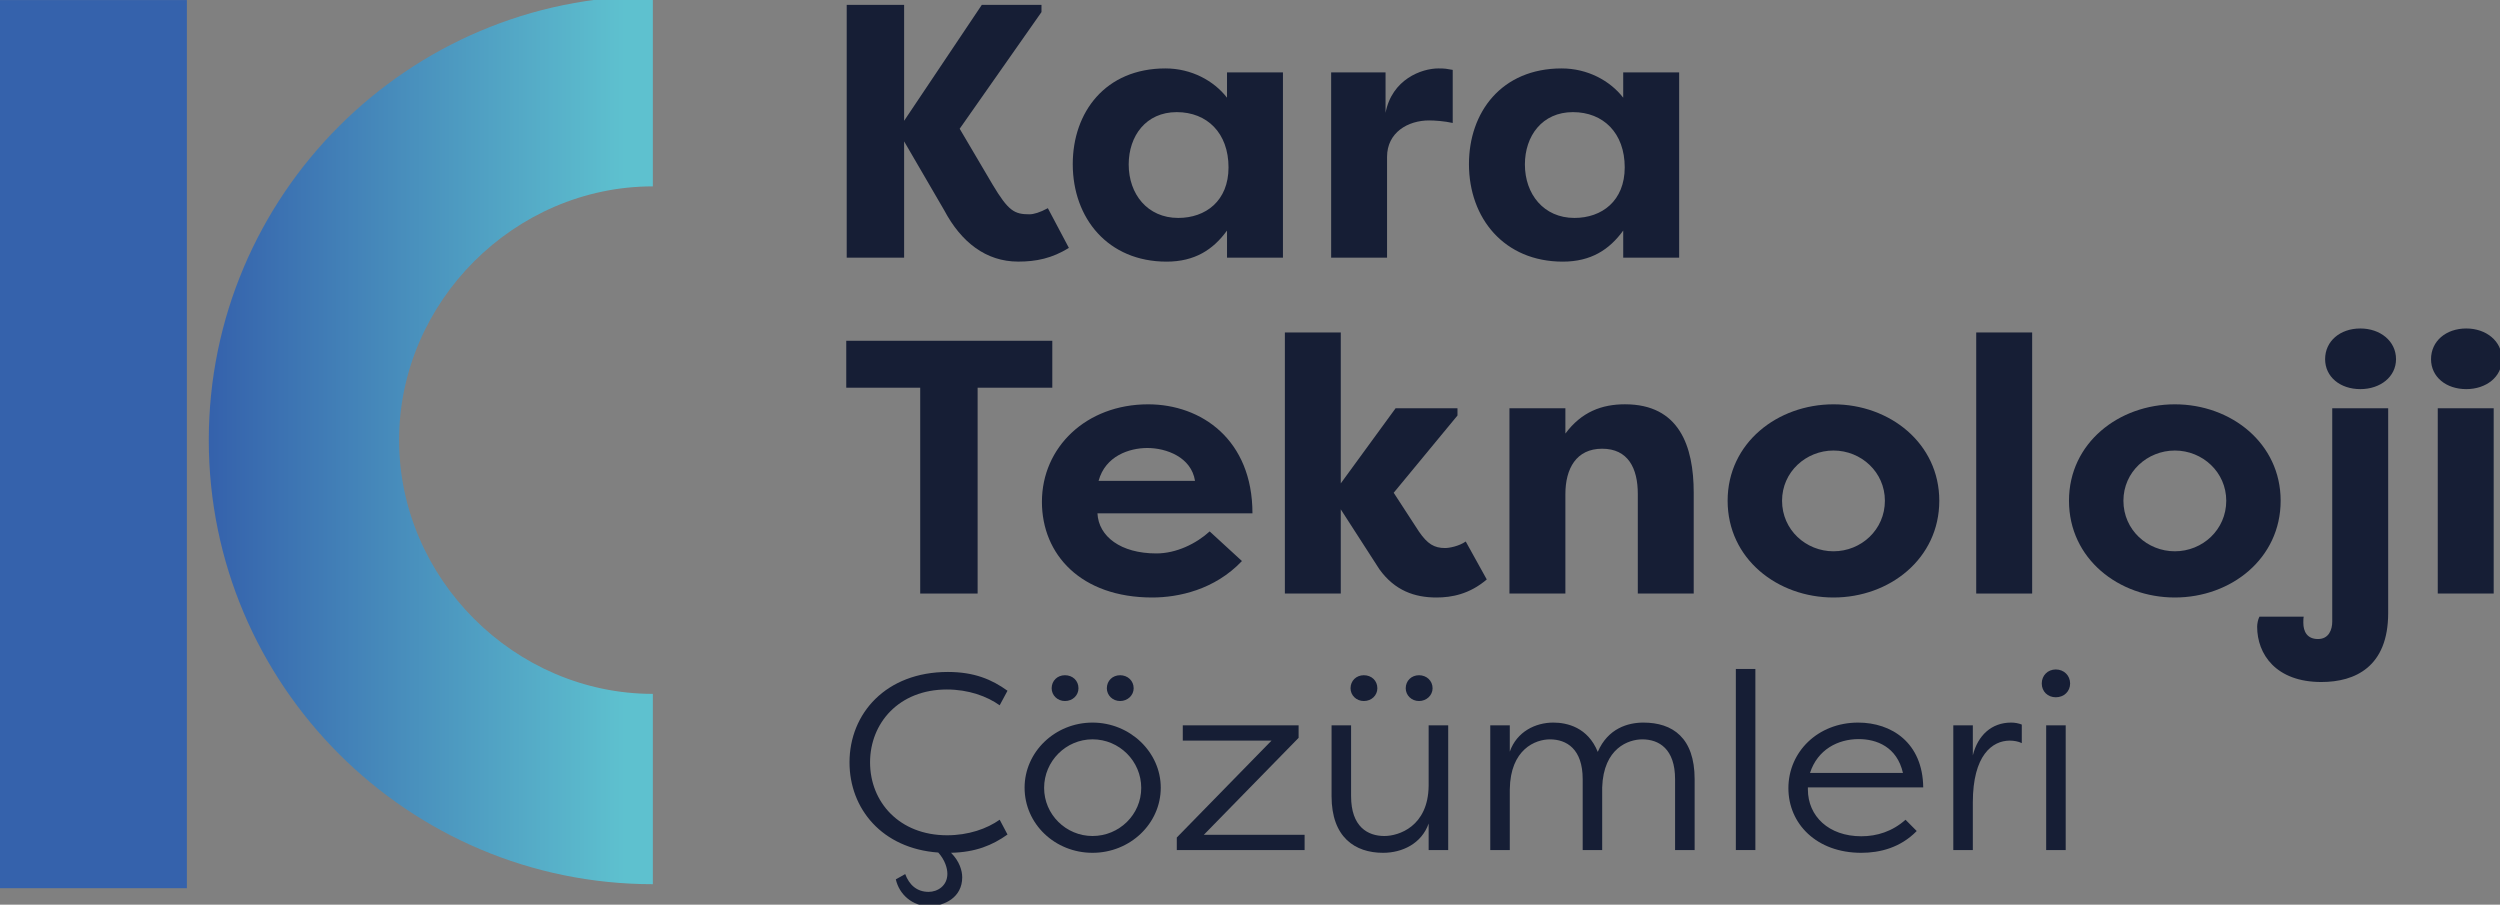 <?xml version="1.0" encoding="UTF-8" standalone="no"?>
<!-- Created with Inkscape (http://www.inkscape.org/) -->

<svg
   width="132.829mm"
   height="48.065mm"
   viewBox="0 0 132.829 48.065"
   version="1.1"
   id="svg5"
   xml:space="preserve"
   inkscape:version="1.2 (dc2aeda, 2022-05-15)"
   sodipodi:docname="karatech.svg"
   xmlns:inkscape="http://www.inkscape.org/namespaces/inkscape"
   xmlns:sodipodi="http://sodipodi.sourceforge.net/DTD/sodipodi-0.dtd"
   xmlns:xlink="http://www.w3.org/1999/xlink"
   xmlns="http://www.w3.org/2000/svg"
   xmlns:svg="http://www.w3.org/2000/svg"><rect x="0" y="0" width="132.829" height="48.065" fill="#808080" stroke="none"/><sodipodi:namedview
     id="namedview7"
     pagecolor="#ffffff"
     bordercolor="#000000"
     borderopacity="0.25"
     inkscape:showpageshadow="2"
     inkscape:pageopacity="0.0"
     inkscape:pagecheckerboard="0"
     inkscape:deskcolor="#d1d1d1"
     inkscape:document-units="mm"
     showgrid="false"
     inkscape:zoom="1.2213746"
     inkscape:cx="490.02166"
     inkscape:cy="234.1624"
     inkscape:window-width="2560"
     inkscape:window-height="1440"
     inkscape:window-x="1512"
     inkscape:window-y="0"
     inkscape:window-maximized="0"
     inkscape:current-layer="svg5" /><defs
     id="defs2"><linearGradient
       x1="0"
       y1="0"
       x2="1"
       y2="0"
       gradientUnits="userSpaceOnUse"
       gradientTransform="matrix(12.607,0,0,-12.607,43.919,285.671)"
       spreadMethod="pad"
       id="linearGradient65"><stop
         style="stop-opacity:1;stop-color:#3562ac"
         offset="0"
         id="stop57" /><stop
         style="stop-opacity:1;stop-color:#3562ac"
         offset="0.006"
         id="stop59" /><stop
         style="stop-opacity:1;stop-color:#5ec1cf"
         offset="0.939"
         id="stop61" /><stop
         style="stop-opacity:1;stop-color:#5ec1cf"
         offset="1"
         id="stop63" /></linearGradient><clipPath
       clipPathUnits="userSpaceOnUse"
       id="clipPath29-2"><path
         d="M 0,368.504 H 255.118 V 0 H 0 Z"
         id="path27-9" /></clipPath><linearGradient
       inkscape:collect="always"
       xlink:href="#linearGradient65"
       id="linearGradient1601"
       gradientUnits="userSpaceOnUse"
       gradientTransform="matrix(12.607,0,0,-12.607,43.919,285.671)"
       x1="0"
       y1="0"
       x2="1"
       y2="0"
       spreadMethod="pad" /><clipPath
       clipPathUnits="userSpaceOnUse"
       id="clipPath75-1"><path
         d="M 0,368.504 H 255.118 V 0 H 0 Z"
         id="path73-3" /></clipPath><clipPath
       clipPathUnits="userSpaceOnUse"
       id="clipPath2065"><path
         d="M 0,1080 H 1920 V 0 H 0 Z"
         id="path2063" /></clipPath><linearGradient
       x1="0"
       y1="0"
       x2="1"
       y2="0"
       gradientUnits="userSpaceOnUse"
       gradientTransform="matrix(66.838,0,0,-66.838,873.612,876.69)"
       spreadMethod="pad"
       id="linearGradient2099"><stop
         style="stop-opacity:1;stop-color:#3562ac"
         offset="0"
         id="stop2091" /><stop
         style="stop-opacity:1;stop-color:#3562ac"
         offset="0.006"
         id="stop2093" /><stop
         style="stop-opacity:1;stop-color:#5ec1cf"
         offset="0.939"
         id="stop2095" /><stop
         style="stop-opacity:1;stop-color:#5ec1cf"
         offset="1"
         id="stop2097" /></linearGradient><clipPath
       clipPathUnits="userSpaceOnUse"
       id="clipPath2065-7"><path
         d="M 0,1080 H 1920 V 0 H 0 Z"
         id="path2063-9" /></clipPath><linearGradient
       inkscape:collect="always"
       xlink:href="#linearGradient2099"
       id="linearGradient4841"
       gradientUnits="userSpaceOnUse"
       gradientTransform="matrix(66.838,0,0,-66.838,873.612,876.69)"
       x1="0"
       y1="0"
       x2="1"
       y2="0"
       spreadMethod="pad" /><clipPath
       clipPathUnits="userSpaceOnUse"
       id="clipPath75-1-99"><path
         d="M 0,368.504 H 255.118 V 0 H 0 Z"
         id="path73-3-9" /></clipPath></defs><g
     id="g1895"
     transform="translate(-110.44,-245.05)"
     inkscape:export-filename="logo.svg"
     inkscape:export-xdpi="300"
     inkscape:export-ydpi="300"><g
       id="g23-7"
       transform="matrix(0.353,0,0,-0.353,91.875,201.553)"><g
         id="g25-5"
         clip-path="url(#clipPath29-2)"><g
           id="g39-4"
           transform="translate(52.495,265.3)"><path
             d="m 0,0 h -10.309 c -6.6,0 -12,5.4 -12,12 v 16.742 c 0,6.6 5.4,12 12,12 H 0 c 6.6,0 12,-5.4 12,-12 V 12 C 12,5.4 6.6,0 0,0"
             style="fill:#161e35;fill-opacity:1;fill-rule:nonzero;stroke:none"
             id="path41-8" /></g><path
           d="m 38.156,298.278 h 5.403 v -25.215 h -5.403 z"
           style="fill:#3562ac;fill-opacity:1;fill-rule:nonzero;stroke:none"
           id="path43-5" /></g></g><g
       id="g45-5"
       transform="matrix(0.353,0,0,-0.353,91.964,201.703)"><g
         id="g47-8"><g
           id="g53-6"><g
             id="g55-2"><path
               d="m 43.919,285.671 c 0,-6.953 5.655,-12.607 12.607,-12.607 v 0 5.402 c -3.926,0 -7.204,3.278 -7.204,7.205 v 0 c 0,3.926 3.278,7.203 7.204,7.203 v 0 5.404 c -6.952,0 -12.607,-5.656 -12.607,-12.607"
               style="fill:url(#linearGradient1601);stroke:none"
               id="path67-5" /></g></g></g></g><g
       id="g69-9"
       transform="matrix(0.353,0,0,-0.353,92.231,201.487)"><g
         id="g71-7"
         clip-path="url(#clipPath75-1)"><g
           id="g77-3"
           transform="translate(72.96,288.338)"><path
             d="m 0,0 v -1.424 h -2.18 v -6.245 h -1.676 v 6.245 H -6.015 V 0 Z"
             style="fill:#161e35;fill-opacity:1;fill-rule:nonzero;stroke:none"
             id="path79-7" /></g><g
           id="g81-5"
           transform="translate(74.311,284.088)"><path
             d="M 0,0 H 2.815 C 2.706,0.723 1.972,0.997 1.424,0.997 0.898,0.997 0.197,0.756 0,0 m 4.185,-2.433 c -0.8,-0.876 -1.862,-1.106 -2.618,-1.106 -2.082,0 -3.221,1.304 -3.221,2.903 0,1.655 1.293,2.958 3.1,2.958 1.556,0 3.046,-1.073 3.046,-3.308 H -0.033 C 0,-1.687 0.646,-2.202 1.687,-2.202 c 0.581,0 1.162,0.295 1.556,0.668 z"
             style="fill:#161e35;fill-opacity:1;fill-rule:nonzero;stroke:none"
             id="path83-0" /></g><g
           id="g85-2"
           transform="translate(82.981,286.29)"><path
             d="m 0,0 h 1.807 v -0.219 l -1.862,-2.344 0.734,-1.173 c 0.252,-0.383 0.449,-0.504 0.767,-0.504 0.121,0 0.405,0.055 0.602,0.198 l 0.614,-1.151 c -0.504,-0.449 -1.03,-0.548 -1.468,-0.548 -0.636,0 -1.216,0.208 -1.665,0.855 L -1.6,-3.067 V -5.62 H -3.232 V 2.301 H -1.6 v -4.58 z"
             style="fill:#161e35;fill-opacity:1;fill-rule:nonzero;stroke:none"
             id="path87-1" /></g><g
           id="g89-8"
           transform="translate(86.305,286.29)"><path
             d="m 0,0 h 1.633 v -0.767 c 0.471,0.658 1.062,0.888 1.741,0.888 1.578,0 2.005,-1.26 2.005,-2.684 V -5.62 H 3.747 v 3.024 c 0,0.778 -0.285,1.369 -1.041,1.369 -0.756,0 -1.073,-0.603 -1.073,-1.38 V -5.62 H 0 Z"
             style="fill:#161e35;fill-opacity:1;fill-rule:nonzero;stroke:none"
             id="path91-7" /></g><g
           id="g93-1"
           transform="translate(95.764,281.951)"><path
             d="M 0,0 C 0.811,0 1.501,0.657 1.501,1.534 1.501,2.399 0.811,3.057 0,3.057 -0.8,3.057 -1.501,2.41 -1.501,1.534 -1.501,0.646 -0.8,0 0,0 m 0,4.459 c 1.643,0 3.089,-1.183 3.089,-2.925 0,-1.753 -1.446,-2.936 -3.089,-2.936 -1.633,0 -3.09,1.172 -3.09,2.936 0,1.753 1.457,2.925 3.09,2.925"
             style="fill:#161e35;fill-opacity:1;fill-rule:nonzero;stroke:none"
             id="path95-5" /></g><path
           d="m 99.931,288.59 h 1.633 v -7.921 h -1.633 z"
           style="fill:#161e35;fill-opacity:1;fill-rule:nonzero;stroke:none"
           id="path97-5" /><g
           id="g99-8"
           transform="translate(105.729,281.951)"><path
             d="M 0,0 C 0.811,0 1.501,0.657 1.501,1.534 1.501,2.399 0.811,3.057 0,3.057 -0.8,3.057 -1.501,2.41 -1.501,1.534 -1.501,0.646 -0.8,0 0,0 m 0,4.459 c 1.643,0 3.089,-1.183 3.089,-2.925 0,-1.753 -1.446,-2.936 -3.089,-2.936 -1.633,0 -3.09,1.172 -3.09,2.936 0,1.753 1.457,2.925 3.09,2.925"
             style="fill:#161e35;fill-opacity:1;fill-rule:nonzero;stroke:none"
             id="path101-5" /></g><g
           id="g103-6"
           transform="translate(111.145,288.711)"><path
             d="M 0,0 C 0.581,0 1.041,-0.383 1.041,-0.931 1.041,-1.468 0.581,-1.84 0,-1.84 c -0.591,0 -1.029,0.372 -1.029,0.909 C -1.029,-0.383 -0.591,0 0,0 m -0.821,-2.421 h 1.633 v -6.212 c 0,-1.633 -0.965,-2.093 -1.951,-2.093 -1.326,0 -1.874,0.844 -1.874,1.677 0,0.087 0.023,0.219 0.067,0.306 h 1.292 c -0.011,-0.044 -0.011,-0.153 -0.011,-0.186 0,-0.263 0.109,-0.493 0.428,-0.493 0.317,0 0.416,0.285 0.416,0.526 z"
             style="fill:#161e35;fill-opacity:1;fill-rule:nonzero;stroke:none"
             id="path105-7" /></g><path
           d="m 113.404,286.29 h 1.633 v -5.62 h -1.633 z m 0.833,2.421 c 0.581,0 1.041,-0.383 1.041,-0.931 0,-0.537 -0.46,-0.909 -1.041,-0.909 -0.592,0 -1.029,0.372 -1.029,0.909 0,0.548 0.437,0.931 1.029,0.931"
           style="fill:#161e35;fill-opacity:1;fill-rule:nonzero;stroke:none"
           id="path107-9" /><g
           id="g109-4"
           transform="translate(68.634,294.366)"><path
             d="M 0,0 V -3.506 H -1.676 V 4.163 H 0 V 0.646 L 2.268,4.163 H 4.01 V 3.944 L 1.622,0.405 2.585,-1.293 c 0.46,-0.8 0.636,-0.898 1.074,-0.898 0.121,0 0.307,0.055 0.537,0.186 L 4.81,-3.21 C 4.316,-3.528 3.856,-3.626 3.331,-3.626 c -0.943,0 -1.666,0.591 -2.159,1.555 L 0,0.022 Z"
             style="fill:#161e35;fill-opacity:1;fill-rule:nonzero;stroke:none"
             id="path111-1" /></g><g
           id="g113-6"
           transform="translate(76.636,292.065)"><path
             d="M 0,0 C 0.8,0 1.468,0.515 1.468,1.534 1.468,2.575 0.844,3.21 -0.044,3.21 -0.942,3.21 -1.446,2.487 -1.446,1.622 -1.446,0.723 -0.898,0 0,0 m 3.057,4.415 v -5.62 H 1.424 v 0.822 C 1.019,-0.964 0.482,-1.326 -0.34,-1.326 c -1.709,0 -2.739,1.315 -2.739,2.958 0,1.578 0.954,2.904 2.706,2.904 0.756,0 1.414,-0.373 1.797,-0.888 v 0.767 z"
             style="fill:#161e35;fill-opacity:1;fill-rule:nonzero;stroke:none"
             id="path115-1" /></g><g
           id="g117-2"
           transform="translate(82.688,295.253)"><path
             d="m 0,0 c 0.187,1.019 1.052,1.348 1.545,1.348 0.186,0 0.241,-0.011 0.416,-0.044 v -1.611 c -0.23,0.055 -0.525,0.077 -0.69,0.077 -0.613,0 -1.227,-0.361 -1.227,-1.106 v -3.057 h -1.632 v 5.62 H 0 Z"
             style="fill:#161e35;fill-opacity:1;fill-rule:nonzero;stroke:none"
             id="path119-0" /></g><g
           id="g121-4"
           transform="translate(88.202,292.065)"><path
             d="M 0,0 C 0.8,0 1.468,0.515 1.468,1.534 1.468,2.575 0.844,3.21 -0.044,3.21 -0.942,3.21 -1.446,2.487 -1.446,1.622 -1.446,0.723 -0.898,0 0,0 m 3.057,4.415 v -5.62 H 1.424 v 0.822 C 1.019,-0.964 0.482,-1.326 -0.34,-1.326 c -1.709,0 -2.739,1.315 -2.739,2.958 0,1.578 0.953,2.904 2.706,2.904 0.757,0 1.414,-0.373 1.797,-0.888 v 0.767 z"
             style="fill:#161e35;fill-opacity:1;fill-rule:nonzero;stroke:none"
             id="path123-4" /></g><g
           id="g125-5"
           transform="translate(69.912,278.29)"><path
             d="M 0,0 C 0.768,0 1.284,-0.228 1.74,-0.57 L 1.512,-1.011 c -0.372,0.274 -0.911,0.479 -1.542,0.479 -1.399,0 -2.242,-1.018 -2.242,-2.211 0,-1.201 0.851,-2.212 2.249,-2.212 0.624,0 1.163,0.198 1.535,0.472 L 1.74,-4.932 C 1.299,-5.258 0.806,-5.471 0.091,-5.486 c 0.251,-0.259 0.327,-0.548 0.327,-0.745 0,-0.608 -0.517,-0.874 -0.965,-0.874 -0.494,0 -0.874,0.357 -0.973,0.813 l 0.274,0.16 c 0.114,-0.32 0.334,-0.54 0.684,-0.54 0.258,0 0.547,0.183 0.547,0.547 0,0.167 -0.068,0.418 -0.266,0.646 -1.641,0.122 -2.591,1.33 -2.591,2.736 C -2.872,-1.261 -1.809,0 0,0"
             style="fill:#161e35;fill-opacity:1;fill-rule:nonzero;stroke:none"
             id="path127-9" /></g><g
           id="g129-7"
           transform="translate(74.94,278.191)"><path
             d="M 0,0 C 0.22,0 0.395,-0.167 0.395,-0.396 0.395,-0.608 0.22,-0.783 0,-0.783 c -0.22,0 -0.388,0.175 -0.388,0.387 C -0.388,-0.167 -0.22,0 0,0 m -1.611,0 c 0.228,0 0.395,-0.167 0.395,-0.396 0,-0.212 -0.167,-0.387 -0.395,-0.387 -0.22,0 -0.388,0.175 -0.388,0.387 0,0.229 0.168,0.396 0.388,0.396 m 0.805,-4.878 c 0.783,0 1.422,0.653 1.422,1.459 0,0.813 -0.639,1.474 -1.422,1.474 -0.775,0 -1.413,-0.661 -1.413,-1.474 0,-0.806 0.638,-1.459 1.413,-1.459 m 0,3.441 c 1.095,0 1.992,-0.896 1.992,-1.975 0,-1.094 -0.897,-1.976 -1.992,-1.976 -1.094,0 -1.983,0.874 -1.983,1.976 0,1.086 0.889,1.975 1.983,1.975"
             style="fill:#161e35;fill-opacity:1;fill-rule:nonzero;stroke:none"
             id="path131-5" /></g><g
           id="g133-3"
           transform="translate(76.594,272.887)"><path
             d="M 0,0 V 0.38 L 2.766,3.321 H 0.175 V 3.784 H 3.556 V 3.404 L 0.79,0.463 H 3.731 V 0 Z"
             style="fill:#161e35;fill-opacity:1;fill-rule:nonzero;stroke:none"
             id="path135-9" /></g><g
           id="g137-0"
           transform="translate(83.665,278.191)"><path
             d="m 0,0 c 0.221,0 0.396,-0.167 0.396,-0.396 0,-0.212 -0.175,-0.387 -0.396,-0.387 -0.22,0 -0.388,0.175 -0.388,0.387 C -0.388,-0.167 -0.22,0 0,0 m -1.611,0 c 0.228,0 0.395,-0.167 0.395,-0.396 0,-0.212 -0.167,-0.387 -0.395,-0.387 -0.22,0 -0.388,0.175 -0.388,0.387 0,0.229 0.168,0.396 0.388,0.396 m -0.372,-3.67 c 0,-0.928 0.486,-1.208 0.972,-1.208 0.418,0 1.277,0.288 1.292,1.519 V -1.52 H 0.852 V -5.304 H 0.281 v 0.805 c -0.205,-0.607 -0.767,-0.889 -1.33,-0.889 -0.82,0 -1.504,0.471 -1.504,1.718 v 2.15 h 0.57 z"
             style="fill:#161e35;fill-opacity:1;fill-rule:nonzero;stroke:none"
             id="path139-5" /></g><g
           id="g141-5"
           transform="translate(88.443,275.037)"><path
             d="m 0,0 c 0,0.919 -0.472,1.208 -0.958,1.208 -0.418,0 -1.155,-0.296 -1.17,-1.52 V -2.15 h -0.57 v 3.784 h 0.57 V 0.836 c 0.205,0.608 0.752,0.881 1.269,0.881 0.403,0 1.01,-0.144 1.299,-0.889 C 0.736,1.542 1.322,1.717 1.771,1.717 2.629,1.717 3.268,1.254 3.268,0 V -2.15 H 2.697 V 0 c 0,0.919 -0.47,1.208 -0.957,1.208 -0.395,0 -1.133,-0.258 -1.171,-1.458 v -1.9 H 0 Z"
             style="fill:#161e35;fill-opacity:1;fill-rule:nonzero;stroke:none"
             id="path143-6" /></g><path
           d="m 93.484,272.887 h -0.57 v 5.494 h 0.57 z"
           style="fill:#161e35;fill-opacity:1;fill-rule:nonzero;stroke:none"
           id="path145-3" /><g
           id="g147-2"
           transform="translate(95.079,275.227)"><path
             d="M 0,0 H 2.713 C 2.538,0.791 1.945,1.026 1.421,1.026 0.812,1.026 0.22,0.707 0,0 M 3.115,-1.763 C 2.637,-2.272 2.036,-2.424 1.497,-2.424 c -1.308,0 -2.128,0.882 -2.128,1.961 0,1.101 0.859,1.99 2.036,1.99 0.973,0 1.885,-0.608 1.9,-1.967 h -3.367 v -0.061 c 0,-0.813 0.609,-1.421 1.559,-1.421 0.455,0 0.904,0.144 1.291,0.501 z"
             style="fill:#161e35;fill-opacity:1;fill-rule:nonzero;stroke:none"
             id="path149-6" /></g><g
           id="g151-8"
           transform="translate(99.832,275.759)"><path
             d="m 0,0 c 0.145,0.608 0.547,0.995 1.117,0.995 0.113,0 0.22,-0.022 0.312,-0.06 V 0.372 C 1.33,0.425 1.193,0.448 1.079,0.448 0.569,0.448 0,0.007 0,-1.429 V -2.873 H -0.57 V 0.912 H 0 Z"
             style="fill:#161e35;fill-opacity:1;fill-rule:nonzero;stroke:none"
             id="path153-9" /></g><path
           d="m 102.543,272.887 h -0.57 v 3.784 h 0.57 z m -0.289,5.479 c 0.237,0 0.418,-0.183 0.418,-0.426 0,-0.243 -0.181,-0.418 -0.418,-0.418 -0.235,0 -0.41,0.175 -0.41,0.418 0,0.243 0.175,0.426 0.41,0.426"
           style="fill:#161e35;fill-opacity:1;fill-rule:nonzero;stroke:none"
           id="path155-1" /></g><g
         id="g71-7-1"
         clip-path="url(#clipPath75-1-99)"
         transform="matrix(5.156,0,0,4.961,-166.211,-1605.144)"><g
           id="g77-3-7"
           transform="translate(72.96,288.338)"><path
             d="m 0,0 v -1.424 h -2.18 v -6.245 h -1.676 v 6.245 H -6.015 V 0 Z"
             style="fill:#161e35;fill-opacity:1;fill-rule:nonzero;stroke:none"
             id="path79-7-2" /></g><g
           id="g81-5-3"
           transform="translate(74.311,284.088)"><path
             d="M 0,0 H 2.815 C 2.706,0.723 1.972,0.997 1.424,0.997 0.898,0.997 0.197,0.756 0,0 m 4.185,-2.433 c -0.8,-0.876 -1.862,-1.106 -2.618,-1.106 -2.082,0 -3.221,1.304 -3.221,2.903 0,1.655 1.293,2.958 3.1,2.958 1.556,0 3.046,-1.073 3.046,-3.308 H -0.033 C 0,-1.687 0.646,-2.202 1.687,-2.202 c 0.581,0 1.162,0.295 1.556,0.668 z"
             style="fill:#161e35;fill-opacity:1;fill-rule:nonzero;stroke:none"
             id="path83-0-6" /></g><g
           id="g85-2-5"
           transform="translate(82.981,286.29)"><path
             d="m 0,0 h 1.807 v -0.219 l -1.862,-2.344 0.734,-1.173 c 0.252,-0.383 0.449,-0.504 0.767,-0.504 0.121,0 0.405,0.055 0.602,0.198 l 0.614,-1.151 c -0.504,-0.449 -1.03,-0.548 -1.468,-0.548 -0.636,0 -1.216,0.208 -1.665,0.855 L -1.6,-3.067 V -5.62 H -3.232 V 2.301 H -1.6 v -4.58 z"
             style="fill:#161e35;fill-opacity:1;fill-rule:nonzero;stroke:none"
             id="path87-1-5" /></g><g
           id="g89-8-8"
           transform="translate(86.305,286.29)"><path
             d="m 0,0 h 1.633 v -0.767 c 0.471,0.658 1.062,0.888 1.741,0.888 1.578,0 2.005,-1.26 2.005,-2.684 V -5.62 H 3.747 v 3.024 c 0,0.778 -0.285,1.369 -1.041,1.369 -0.756,0 -1.073,-0.603 -1.073,-1.38 V -5.62 H 0 Z"
             style="fill:#161e35;fill-opacity:1;fill-rule:nonzero;stroke:none"
             id="path91-7-1" /></g><g
           id="g93-1-4"
           transform="translate(95.764,281.951)"><path
             d="M 0,0 C 0.811,0 1.501,0.657 1.501,1.534 1.501,2.399 0.811,3.057 0,3.057 -0.8,3.057 -1.501,2.41 -1.501,1.534 -1.501,0.646 -0.8,0 0,0 m 0,4.459 c 1.643,0 3.089,-1.183 3.089,-2.925 0,-1.753 -1.446,-2.936 -3.089,-2.936 -1.633,0 -3.09,1.172 -3.09,2.936 0,1.753 1.457,2.925 3.09,2.925"
             style="fill:#161e35;fill-opacity:1;fill-rule:nonzero;stroke:none"
             id="path95-5-7" /></g><path
           d="m 99.931,288.59 h 1.633 v -7.921 h -1.633 z"
           style="fill:#161e35;fill-opacity:1;fill-rule:nonzero;stroke:none"
           id="path97-5-1" /><g
           id="g99-8-3"
           transform="translate(105.729,281.951)"><path
             d="M 0,0 C 0.811,0 1.501,0.657 1.501,1.534 1.501,2.399 0.811,3.057 0,3.057 -0.8,3.057 -1.501,2.41 -1.501,1.534 -1.501,0.646 -0.8,0 0,0 m 0,4.459 c 1.643,0 3.089,-1.183 3.089,-2.925 0,-1.753 -1.446,-2.936 -3.089,-2.936 -1.633,0 -3.09,1.172 -3.09,2.936 0,1.753 1.457,2.925 3.09,2.925"
             style="fill:#161e35;fill-opacity:1;fill-rule:nonzero;stroke:none"
             id="path101-5-8" /></g><g
           id="g103-6-4"
           transform="translate(111.145,288.711)"><path
             d="M 0,0 C 0.581,0 1.041,-0.383 1.041,-0.931 1.041,-1.468 0.581,-1.84 0,-1.84 c -0.591,0 -1.029,0.372 -1.029,0.909 C -1.029,-0.383 -0.591,0 0,0 m -0.821,-2.421 h 1.633 v -6.212 c 0,-1.633 -0.965,-2.093 -1.951,-2.093 -1.326,0 -1.874,0.844 -1.874,1.677 0,0.087 0.023,0.219 0.067,0.306 h 1.292 c -0.011,-0.044 -0.011,-0.153 -0.011,-0.186 0,-0.263 0.109,-0.493 0.428,-0.493 0.317,0 0.416,0.285 0.416,0.526 z"
             style="fill:#161e35;fill-opacity:1;fill-rule:nonzero;stroke:none"
             id="path105-7-8" /></g><path
           d="m 113.404,286.29 h 1.633 v -5.62 h -1.633 z m 0.833,2.421 c 0.581,0 1.041,-0.383 1.041,-0.931 0,-0.537 -0.46,-0.909 -1.041,-0.909 -0.592,0 -1.029,0.372 -1.029,0.909 0,0.548 0.437,0.931 1.029,0.931"
           style="fill:#161e35;fill-opacity:1;fill-rule:nonzero;stroke:none"
           id="path107-9-0" /><g
           id="g109-4-4"
           transform="translate(68.634,294.366)"><path
             d="M 0,0 V -3.506 H -1.676 V 4.163 H 0 V 0.646 L 2.268,4.163 H 4.01 V 3.944 L 1.622,0.405 2.585,-1.293 c 0.46,-0.8 0.636,-0.898 1.074,-0.898 0.121,0 0.307,0.055 0.537,0.186 L 4.81,-3.21 C 4.316,-3.528 3.856,-3.626 3.331,-3.626 c -0.943,0 -1.666,0.591 -2.159,1.555 L 0,0.022 Z"
             style="fill:#161e35;fill-opacity:1;fill-rule:nonzero;stroke:none"
             id="path111-1-6" /></g><g
           id="g113-6-0"
           transform="translate(76.636,292.065)"><path
             d="M 0,0 C 0.8,0 1.468,0.515 1.468,1.534 1.468,2.575 0.844,3.21 -0.044,3.21 -0.942,3.21 -1.446,2.487 -1.446,1.622 -1.446,0.723 -0.898,0 0,0 m 3.057,4.415 v -5.62 H 1.424 v 0.822 C 1.019,-0.964 0.482,-1.326 -0.34,-1.326 c -1.709,0 -2.739,1.315 -2.739,2.958 0,1.578 0.954,2.904 2.706,2.904 0.756,0 1.414,-0.373 1.797,-0.888 v 0.767 z"
             style="fill:#161e35;fill-opacity:1;fill-rule:nonzero;stroke:none"
             id="path115-1-3" /></g><g
           id="g117-2-2"
           transform="translate(82.688,295.253)"><path
             d="m 0,0 c 0.187,1.019 1.052,1.348 1.545,1.348 0.186,0 0.241,-0.011 0.416,-0.044 v -1.611 c -0.23,0.055 -0.525,0.077 -0.69,0.077 -0.613,0 -1.227,-0.361 -1.227,-1.106 v -3.057 h -1.632 v 5.62 H 0 Z"
             style="fill:#161e35;fill-opacity:1;fill-rule:nonzero;stroke:none"
             id="path119-0-6" /></g><g
           id="g121-4-9"
           transform="translate(88.202,292.065)"><path
             d="M 0,0 C 0.8,0 1.468,0.515 1.468,1.534 1.468,2.575 0.844,3.21 -0.044,3.21 -0.942,3.21 -1.446,2.487 -1.446,1.622 -1.446,0.723 -0.898,0 0,0 m 3.057,4.415 v -5.62 H 1.424 v 0.822 C 1.019,-0.964 0.482,-1.326 -0.34,-1.326 c -1.709,0 -2.739,1.315 -2.739,2.958 0,1.578 0.953,2.904 2.706,2.904 0.757,0 1.414,-0.373 1.797,-0.888 v 0.767 z"
             style="fill:#161e35;fill-opacity:1;fill-rule:nonzero;stroke:none"
             id="path123-4-4" /></g><g
           id="g125-5-1"
           transform="translate(69.912,278.29)"><path
             d="M 0,0 C 0.768,0 1.284,-0.228 1.74,-0.57 L 1.512,-1.011 c -0.372,0.274 -0.911,0.479 -1.542,0.479 -1.399,0 -2.242,-1.018 -2.242,-2.211 0,-1.201 0.851,-2.212 2.249,-2.212 0.624,0 1.163,0.198 1.535,0.472 L 1.74,-4.932 C 1.299,-5.258 0.806,-5.471 0.091,-5.486 c 0.251,-0.259 0.327,-0.548 0.327,-0.745 0,-0.608 -0.517,-0.874 -0.965,-0.874 -0.494,0 -0.874,0.357 -0.973,0.813 l 0.274,0.16 c 0.114,-0.32 0.334,-0.54 0.684,-0.54 0.258,0 0.547,0.183 0.547,0.547 0,0.167 -0.068,0.418 -0.266,0.646 -1.641,0.122 -2.591,1.33 -2.591,2.736 C -2.872,-1.261 -1.809,0 0,0"
             style="fill:#161e35;fill-opacity:1;fill-rule:nonzero;stroke:none"
             id="path127-9-3" /></g><g
           id="g129-7-7"
           transform="translate(74.94,278.191)"><path
             d="M 0,0 C 0.22,0 0.395,-0.167 0.395,-0.396 0.395,-0.608 0.22,-0.783 0,-0.783 c -0.22,0 -0.388,0.175 -0.388,0.387 C -0.388,-0.167 -0.22,0 0,0 m -1.611,0 c 0.228,0 0.395,-0.167 0.395,-0.396 0,-0.212 -0.167,-0.387 -0.395,-0.387 -0.22,0 -0.388,0.175 -0.388,0.387 0,0.229 0.168,0.396 0.388,0.396 m 0.805,-4.878 c 0.783,0 1.422,0.653 1.422,1.459 0,0.813 -0.639,1.474 -1.422,1.474 -0.775,0 -1.413,-0.661 -1.413,-1.474 0,-0.806 0.638,-1.459 1.413,-1.459 m 0,3.441 c 1.095,0 1.992,-0.896 1.992,-1.975 0,-1.094 -0.897,-1.976 -1.992,-1.976 -1.094,0 -1.983,0.874 -1.983,1.976 0,1.086 0.889,1.975 1.983,1.975"
             style="fill:#161e35;fill-opacity:1;fill-rule:nonzero;stroke:none"
             id="path131-5-8" /></g><g
           id="g133-3-8"
           transform="translate(76.594,272.887)"><path
             d="M 0,0 V 0.38 L 2.766,3.321 H 0.175 V 3.784 H 3.556 V 3.404 L 0.79,0.463 H 3.731 V 0 Z"
             style="fill:#161e35;fill-opacity:1;fill-rule:nonzero;stroke:none"
             id="path135-9-3" /></g><g
           id="g137-0-8"
           transform="translate(83.665,278.191)"><path
             d="m 0,0 c 0.221,0 0.396,-0.167 0.396,-0.396 0,-0.212 -0.175,-0.387 -0.396,-0.387 -0.22,0 -0.388,0.175 -0.388,0.387 C -0.388,-0.167 -0.22,0 0,0 m -1.611,0 c 0.228,0 0.395,-0.167 0.395,-0.396 0,-0.212 -0.167,-0.387 -0.395,-0.387 -0.22,0 -0.388,0.175 -0.388,0.387 0,0.229 0.168,0.396 0.388,0.396 m -0.372,-3.67 c 0,-0.928 0.486,-1.208 0.972,-1.208 0.418,0 1.277,0.288 1.292,1.519 V -1.52 H 0.852 V -5.304 H 0.281 v 0.805 c -0.205,-0.607 -0.767,-0.889 -1.33,-0.889 -0.82,0 -1.504,0.471 -1.504,1.718 v 2.15 h 0.57 z"
             style="fill:#161e35;fill-opacity:1;fill-rule:nonzero;stroke:none"
             id="path139-5-1" /></g><g
           id="g141-5-5"
           transform="translate(88.443,275.037)"><path
             d="m 0,0 c 0,0.919 -0.472,1.208 -0.958,1.208 -0.418,0 -1.155,-0.296 -1.17,-1.52 V -2.15 h -0.57 v 3.784 h 0.57 V 0.836 c 0.205,0.608 0.752,0.881 1.269,0.881 0.403,0 1.01,-0.144 1.299,-0.889 C 0.736,1.542 1.322,1.717 1.771,1.717 2.629,1.717 3.268,1.254 3.268,0 V -2.15 H 2.697 V 0 c 0,0.919 -0.47,1.208 -0.957,1.208 -0.395,0 -1.133,-0.258 -1.171,-1.458 v -1.9 H 0 Z"
             style="fill:#161e35;fill-opacity:1;fill-rule:nonzero;stroke:none"
             id="path143-6-3" /></g><path
           d="m 93.484,272.887 h -0.57 v 5.494 h 0.57 z"
           style="fill:#161e35;fill-opacity:1;fill-rule:nonzero;stroke:none"
           id="path145-3-5" /><g
           id="g147-2-4"
           transform="translate(95.079,275.227)"><path
             d="M 0,0 H 2.713 C 2.538,0.791 1.945,1.026 1.421,1.026 0.812,1.026 0.22,0.707 0,0 M 3.115,-1.763 C 2.637,-2.272 2.036,-2.424 1.497,-2.424 c -1.308,0 -2.128,0.882 -2.128,1.961 0,1.101 0.859,1.99 2.036,1.99 0.973,0 1.885,-0.608 1.9,-1.967 h -3.367 v -0.061 c 0,-0.813 0.609,-1.421 1.559,-1.421 0.455,0 0.904,0.144 1.291,0.501 z"
             style="fill:#161e35;fill-opacity:1;fill-rule:nonzero;stroke:none"
             id="path149-6-3" /></g><g
           id="g151-8-6"
           transform="translate(99.832,275.759)"><path
             d="m 0,0 c 0.145,0.608 0.547,0.995 1.117,0.995 0.113,0 0.22,-0.022 0.312,-0.06 V 0.372 C 1.33,0.425 1.193,0.448 1.079,0.448 0.569,0.448 0,0.007 0,-1.429 V -2.873 H -0.57 V 0.912 H 0 Z"
             style="fill:#161e35;fill-opacity:1;fill-rule:nonzero;stroke:none"
             id="path153-9-5" /></g><path
           d="m 102.543,272.887 h -0.57 v 3.784 h 0.57 z m -0.289,5.479 c 0.237,0 0.418,-0.183 0.418,-0.426 0,-0.243 -0.181,-0.418 -0.418,-0.418 -0.235,0 -0.41,0.175 -0.41,0.418 0,0.243 0.175,0.426 0.41,0.426"
           style="fill:#161e35;fill-opacity:1;fill-rule:nonzero;stroke:none"
           id="path155-1-9" /></g></g></g><g
     id="g2059"
     transform="matrix(0.353,0,0,-0.353,290.482,174.935)"><g
       id="g2061"
       clip-path="url(#clipPath2065)"><path
         d="m 473.579,577.459 h 44.628 V 369.194 h -44.628 z"
         style="fill:#ffffff;fill-opacity:1;fill-rule:nonzero;stroke:none"
         id="path2067" /><g
         id="g2069"
         transform="translate(625.314,369.194)"><path
           d="m 0,0 c -57.422,0 -104.132,46.712 -104.132,104.133 0,57.422 46.71,104.132 104.132,104.132 v -44.628 c -32.43,0 -59.504,-27.074 -59.504,-59.504 0,-32.429 27.074,-59.505 59.504,-59.505 z"
           style="fill:#ffffff;fill-opacity:1;fill-rule:nonzero;stroke:none"
           id="path2071" /></g><g
         id="g2073"
         transform="translate(970.7,768.692)"><path
           d="m 0,0 h -157.892 c -6.6,0 -12,5.4 -12,12 v 191.996 c 0,6.6 5.4,12 12,12 H 0 c 6.6,0 12,-5.4 12,-12 V 12 C 12,5.4 6.6,0 0,0"
           style="fill:#161e35;fill-opacity:1;fill-rule:nonzero;stroke:none"
           id="path2075" /></g><path
         d="m 843.058,943.529 h 28.645 V 809.851 h -28.645 z"
         style="fill:#3562ac;fill-opacity:1;fill-rule:nonzero;stroke:none"
         id="path2077" /></g><g
       id="g2061-3"
       clip-path="url(#clipPath2065-7)"
       transform="translate(-1652.501,-448.764)"><path
         d="m 829.088,944.323 h 28.645 V 810.645 H 829.088 Z"
         style="fill:#3562ac;fill-opacity:1;fill-rule:nonzero;stroke:none"
         id="path2077-3" /></g></g><g
     id="g2079-9"
     transform="matrix(0.353,0,0,-0.353,-297.292,332.856)"><g
       id="g2081-9"><g
         id="g2087-7"><g
           id="g2089-0"><path
             d="m 873.612,876.69 c 0,-36.857 29.982,-66.839 66.839,-66.839 v 0 28.645 c -20.816,0 -38.194,17.379 -38.194,38.194 v 0 c 0,20.815 17.378,38.193 38.194,38.193 v 0 28.646 c -36.857,0 -66.839,-29.982 -66.839,-66.839"
             style="fill:url(#linearGradient4841);stroke:none"
             id="path2101-3"
             inkscape:export-filename="./logo1.svg"
             inkscape:export-xdpi="300"
             inkscape:export-ydpi="300" /></g></g></g></g></svg>
